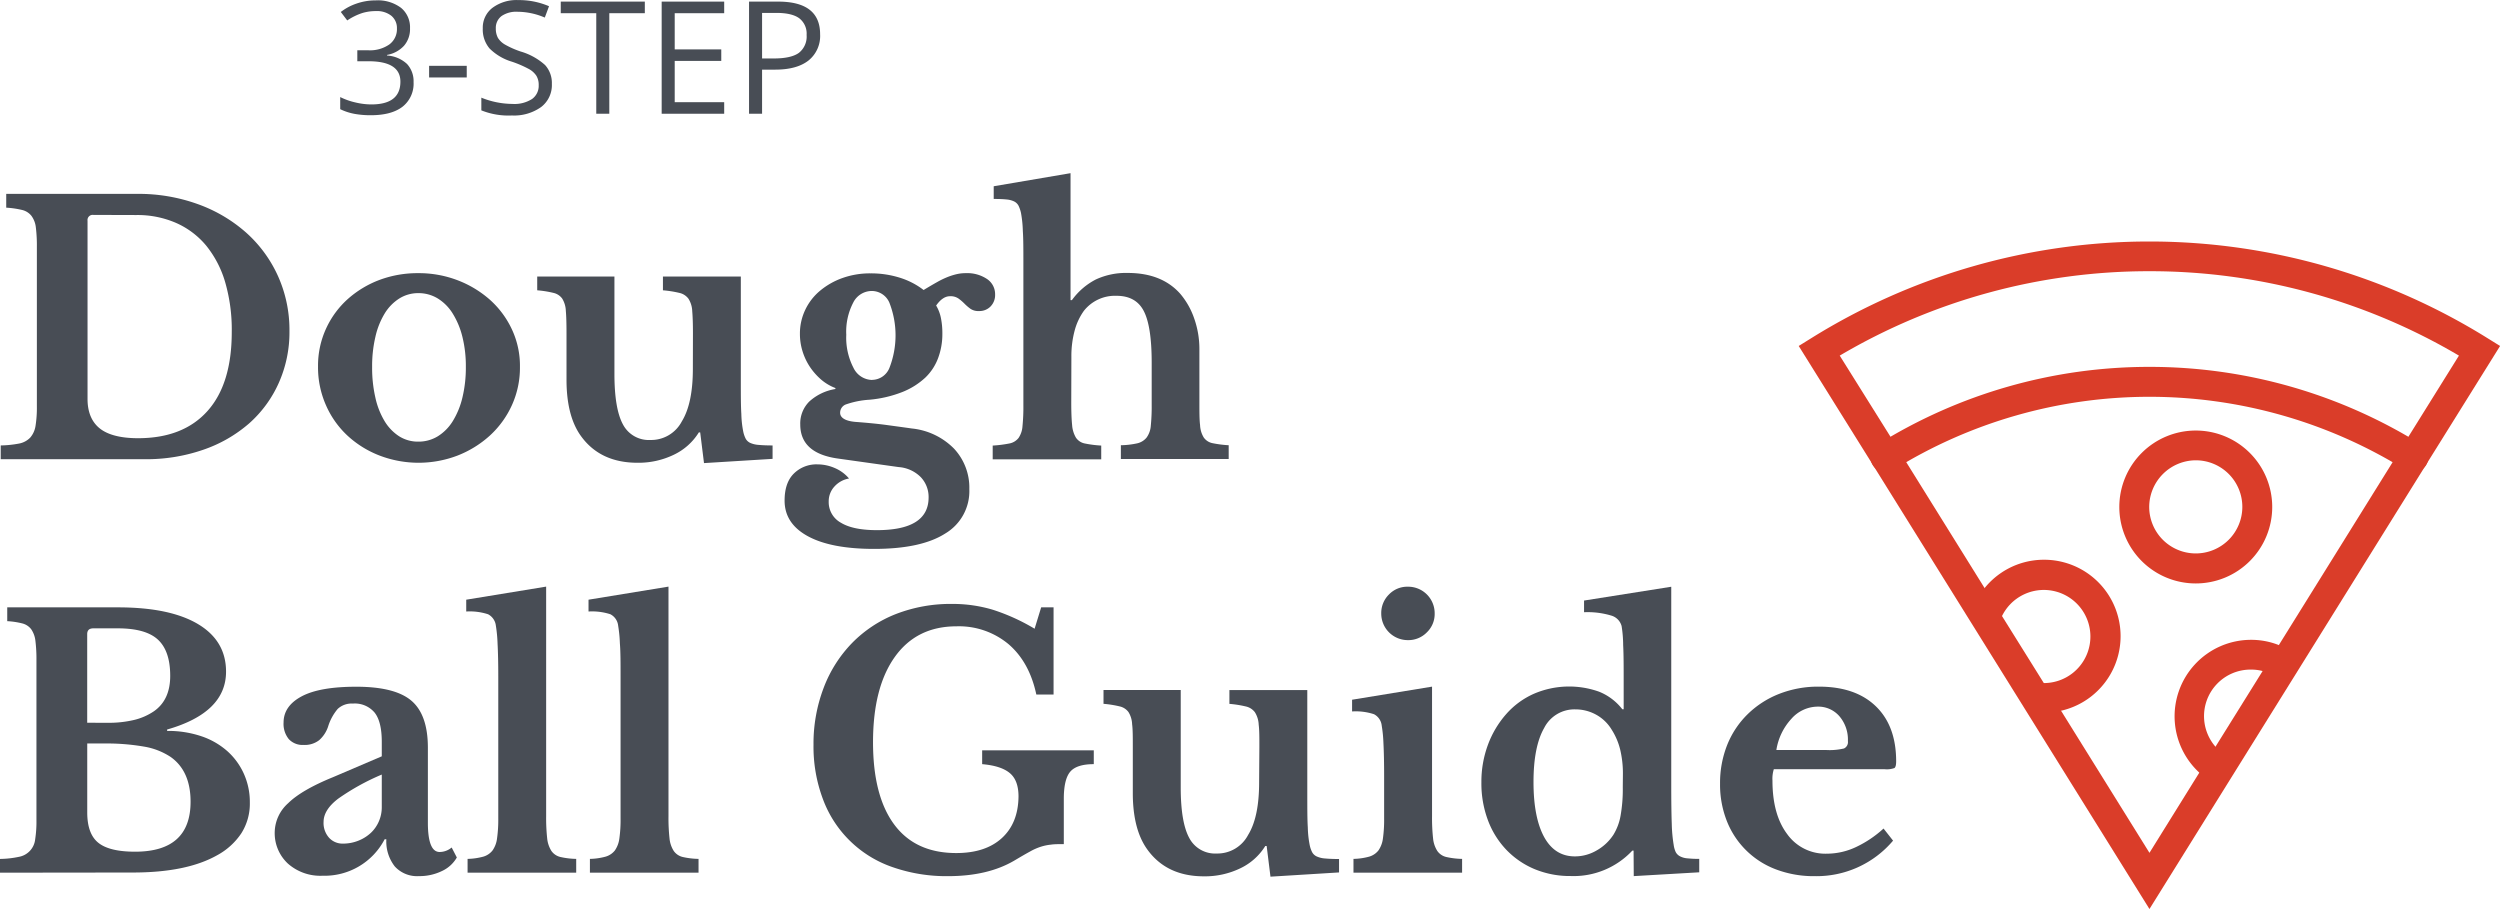 <svg xmlns="http://www.w3.org/2000/svg" viewBox="0 0 590.59 214.73"><defs><style>.cls-1{isolation:isolate;}.cls-2{fill:#484d55;}.cls-3{mix-blend-mode:multiply;}.cls-4{fill:#da3d29;}</style></defs><title>3-step_dough_ball_guide</title><g class="cls-1"><g id="Layer_1" data-name="Layer 1"><path class="cls-2" d="M762.25,108a6,6,0,0,1-1.42,4.14,7.11,7.11,0,0,1-4,2.16v.15a7.56,7.56,0,0,1,4.72,2,6,6,0,0,1,1.54,4.28,6.92,6.92,0,0,1-2.62,5.82q-2.62,2-7.47,2a20.89,20.89,0,0,1-3.85-.32,13.2,13.2,0,0,1-3.39-1.11v-2.86a16,16,0,0,0,3.67,1.29,16.28,16.28,0,0,0,3.68.45q6.87,0,6.87-5.38,0-4.83-7.57-4.82h-2.61v-2.59h2.64a8,8,0,0,0,4.91-1.37,4.48,4.48,0,0,0,1.81-3.79,3.74,3.74,0,0,0-1.33-3,5.46,5.46,0,0,0-3.61-1.1,10.93,10.93,0,0,0-3.28.47,14.39,14.39,0,0,0-3.52,1.74l-1.52-2a12.68,12.68,0,0,1,3.76-2,13.63,13.63,0,0,1,4.48-.74,9.14,9.14,0,0,1,6,1.77A5.94,5.94,0,0,1,762.25,108Z" transform="translate(-665.39 -101.33)"/><path class="cls-2" d="M766.76,119.63v-2.75h8.89v2.75Z" transform="translate(-665.39 -101.33)"/><path class="cls-2" d="M795.76,121.15a6.52,6.52,0,0,1-2.53,5.46,11,11,0,0,1-6.89,2,17.2,17.2,0,0,1-7.24-1.21v-3a19.8,19.8,0,0,0,7.35,1.48,7.69,7.69,0,0,0,4.64-1.17,3.82,3.82,0,0,0,1.56-3.25,4.12,4.12,0,0,0-.56-2.25,5,5,0,0,0-1.84-1.62,25.91,25.91,0,0,0-3.94-1.69,12.55,12.55,0,0,1-5.28-3.13,6.92,6.92,0,0,1-1.59-4.73,5.88,5.88,0,0,1,2.3-4.87,9.54,9.54,0,0,1,6.09-1.82,18,18,0,0,1,7.26,1.45l-1,2.68a16.51,16.51,0,0,0-6.37-1.37,6.18,6.18,0,0,0-3.83,1,3.48,3.48,0,0,0-1.37,2.92,4.57,4.57,0,0,0,.5,2.25,4.73,4.73,0,0,0,1.72,1.61,21,21,0,0,0,3.68,1.62,14.71,14.71,0,0,1,5.74,3.19A6.3,6.3,0,0,1,795.76,121.15Z" transform="translate(-665.39 -101.33)"/><path class="cls-2" d="M809.33,128.2h-3.08V104.45h-8.39v-2.74h19.86v2.74h-8.39Z" transform="translate(-665.39 -101.33)"/><path class="cls-2" d="M836.47,128.2H821.7V101.71h14.77v2.74H824.78V113h11v2.72h-11v9.75h11.69Z" transform="translate(-665.39 -101.33)"/><path class="cls-2" d="M859.13,109.43a7.42,7.42,0,0,1-2.74,6.19q-2.75,2.16-7.86,2.16h-3.11V128.2h-3.08V101.71h6.87Q859.13,101.71,859.13,109.43Zm-13.71,5.71h2.77q4.09,0,5.92-1.32a4.89,4.89,0,0,0,1.83-4.24,4.58,4.58,0,0,0-1.72-3.92q-1.71-1.27-5.36-1.28h-3.44Z" transform="translate(-665.39 -101.33)"/><path class="cls-2" d="M665.56,209.81v-3.25a25.32,25.32,0,0,0,4.35-.45,4.92,4.92,0,0,0,2.61-1.39,5.49,5.49,0,0,0,1.26-2.76,27.55,27.55,0,0,0,.32-4.68V159.67a35.3,35.3,0,0,0-.24-4.6,5.6,5.6,0,0,0-1.06-2.77,4,4,0,0,0-2.24-1.38,21,21,0,0,0-3.7-.53v-3.26h30.93a41.16,41.16,0,0,1,14.41,2.45,35,35,0,0,1,11.39,6.75,30.63,30.63,0,0,1,7.49,10.26,31,31,0,0,1,2.69,12.94,29.37,29.37,0,0,1-2.52,12.25,28,28,0,0,1-7,9.57,32.58,32.58,0,0,1-10.82,6.22,41.07,41.07,0,0,1-13.88,2.24Zm21.89-57.71a1.22,1.22,0,0,0-1.38,1.38v42.09c0,3.14,1,5.48,2.93,7s5,2.28,9,2.28q10.66,0,16.41-6.43t5.73-18.73a40.36,40.36,0,0,0-1.54-11.64,24.64,24.64,0,0,0-4.48-8.67A19.41,19.41,0,0,0,707,154a22.8,22.8,0,0,0-9.4-1.87Z" transform="translate(-665.39 -101.33)"/><path class="cls-2" d="M764.21,165.86a25.62,25.62,0,0,1,9.24,1.66,25,25,0,0,1,7.65,4.6,21.65,21.65,0,0,1,5.21,7,20.28,20.28,0,0,1,1.91,8.84,21.43,21.43,0,0,1-1.91,9.11,22.06,22.06,0,0,1-5.21,7.17,24.7,24.7,0,0,1-7.65,4.72,25.78,25.78,0,0,1-18.36,0,23.67,23.67,0,0,1-7.57-4.68,21.67,21.67,0,0,1-5.12-7.21,22.12,22.12,0,0,1-1.88-9.15A21,21,0,0,1,742.4,179a21.23,21.23,0,0,1,5.12-7,23.91,23.91,0,0,1,7.57-4.56A25.76,25.76,0,0,1,764.21,165.86Zm0,4.72a8.35,8.35,0,0,0-4.48,1.26,10.86,10.86,0,0,0-3.46,3.54,18.31,18.31,0,0,0-2.19,5.49,30.3,30.3,0,0,0-.78,7.13,31.49,31.49,0,0,0,.78,7.32,18.32,18.32,0,0,0,2.19,5.54,11,11,0,0,0,3.42,3.54,8.29,8.29,0,0,0,4.52,1.26,8.69,8.69,0,0,0,4.6-1.26,11,11,0,0,0,3.54-3.58,18.94,18.94,0,0,0,2.28-5.58,30,30,0,0,0,.81-7.24,28.58,28.58,0,0,0-.81-7.08,19,19,0,0,0-2.28-5.5,10.92,10.92,0,0,0-3.54-3.58A8.69,8.69,0,0,0,764.21,170.58Z" transform="translate(-665.39 -101.33)"/><path class="cls-2" d="M829.09,180c0-2.17-.06-3.89-.17-5.17a5.87,5.87,0,0,0-.89-2.93,3.65,3.65,0,0,0-2.16-1.38,25.89,25.89,0,0,0-3.87-.61v-3.26h18.4v24.66c0,3.31,0,5.91.12,7.78a24,24,0,0,0,.45,4.19,6.7,6.7,0,0,0,.57,1.67,2.36,2.36,0,0,0,1.06,1,5.85,5.85,0,0,0,2,.48c.84.08,1.94.13,3.3.13v3.17l-16.2,1-.9-7.25h-.32a14,14,0,0,1-5.94,5.29,19.17,19.17,0,0,1-8.55,1.88q-8.72,0-13.27-6.19-3.5-4.73-3.5-13.43V180c0-2.23-.05-4-.16-5.25a5.93,5.93,0,0,0-.86-2.89,3.51,3.51,0,0,0-2.07-1.34,24.6,24.6,0,0,0-3.83-.61v-3.26h18.24v23q0,8.22,2,11.92a6.89,6.89,0,0,0,6.51,3.7,8.18,8.18,0,0,0,7.41-4.39q2.61-4.23,2.61-12.45Z" transform="translate(-665.39 -101.33)"/><path class="cls-2" d="M867.51,201c1.46.11,2.75.22,3.86.33s2.17.23,3.18.36l3,.41c1,.14,2.07.28,3.21.45a16.29,16.29,0,0,1,10,4.76,13.47,13.47,0,0,1,3.62,9.56,11.64,11.64,0,0,1-5.7,10.5Q883,231,871.9,231q-10.17,0-15.67-3t-5.49-8.42q0-4.23,2.2-6.39a7.56,7.56,0,0,1,5.53-2.16,10.34,10.34,0,0,1,4.11.86,9,9,0,0,1,3.38,2.48,6,6,0,0,0-3.46,1.91,5.14,5.14,0,0,0-1.34,3.54,5.54,5.54,0,0,0,2.89,5c1.92,1.17,4.76,1.75,8.5,1.75q12.21,0,12.21-7.73a6.81,6.81,0,0,0-1.83-4.77,8.19,8.19,0,0,0-5.25-2.4l-14.24-2q-9-1.22-9-8.06a7.3,7.3,0,0,1,2.16-5.45,12,12,0,0,1,6.14-2.93V193a11.44,11.44,0,0,1-3.37-2,15,15,0,0,1-2.65-3,14.18,14.18,0,0,1-1.75-3.71,13.87,13.87,0,0,1-.61-4.11,13,13,0,0,1,1.26-5.66,13.21,13.21,0,0,1,3.5-4.51,17.21,17.21,0,0,1,5.29-3,19.32,19.32,0,0,1,6.64-1.1,22.6,22.6,0,0,1,6.83,1,17.83,17.83,0,0,1,5.7,2.93c1.25-.76,2.33-1.39,3.26-1.91a20,20,0,0,1,2.56-1.22,15,15,0,0,1,2.16-.65,9.22,9.22,0,0,1,2-.2,8.39,8.39,0,0,1,5,1.38,4.31,4.31,0,0,1,1.91,3.66,3.86,3.86,0,0,1-1.06,2.81,3.65,3.65,0,0,1-2.76,1.1,3.3,3.3,0,0,1-2-.53,11.36,11.36,0,0,1-1.42-1.22,11.43,11.43,0,0,0-1.43-1.22,3.29,3.29,0,0,0-2-.53c-1.14,0-2.23.73-3.26,2.2a9.25,9.25,0,0,1,1.14,3,18.35,18.35,0,0,1,.33,3.7,16.13,16.13,0,0,1-1,5.7,12.32,12.32,0,0,1-3,4.6,17.36,17.36,0,0,1-5.33,3.38,27.88,27.88,0,0,1-7.9,1.87,20.51,20.51,0,0,0-5.41,1.06,2.09,2.09,0,0,0-1.51,2C863.84,200,865.06,200.8,867.51,201Zm3.9-9.93a4.47,4.47,0,0,0,4.07-2.77,21.16,21.16,0,0,0,0-15.5,4.53,4.53,0,0,0-4.15-2.73,4.92,4.92,0,0,0-4.39,2.77,14.85,14.85,0,0,0-1.63,7.57A15.45,15.45,0,0,0,867,188.2,5,5,0,0,0,871.41,191.09Z" transform="translate(-665.39 -101.33)"/><path class="cls-2" d="M918.46,196.46c0,2.23.07,4,.2,5.25a6.77,6.77,0,0,0,.9,3,3.28,3.28,0,0,0,2.12,1.39,26.89,26.89,0,0,0,3.86.49v3.25H899.9v-3.25a28.37,28.37,0,0,0,3.91-.49,3.58,3.58,0,0,0,2.2-1.31,5.6,5.6,0,0,0,.93-2.8,45.51,45.51,0,0,0,.21-4.93V163.58c0-3.26,0-5.82-.13-7.7a27.25,27.25,0,0,0-.44-4.27,7.82,7.82,0,0,0-.57-1.67,2.4,2.4,0,0,0-1-1,5.07,5.07,0,0,0-1.87-.49q-1.18-.12-3-.12v-3l18.15-3.09v30h.32a16,16,0,0,1,5.66-4.89,16.89,16.89,0,0,1,7.53-1.54q8,0,12.37,4.88a18,18,0,0,1,3.34,5.9,21.61,21.61,0,0,1,1.22,7.2v12.62c0,2.28,0,4.06.16,5.33a6.13,6.13,0,0,0,.86,2.93,3.31,3.31,0,0,0,2.07,1.35,26,26,0,0,0,3.83.49v3.25H930.18v-3.25a19.4,19.4,0,0,0,3.87-.45,4,4,0,0,0,2.2-1.35,5.41,5.41,0,0,0,1-2.8,45.51,45.51,0,0,0,.21-4.93V187q0-8.62-1.88-12.21c-1.24-2.39-3.39-3.58-6.43-3.58a9.35,9.35,0,0,0-7.73,3.58,14.35,14.35,0,0,0-2.16,4.64,23.2,23.2,0,0,0-.77,6.19Z" transform="translate(-665.39 -101.33)"/><path class="cls-2" d="M665.39,307.49v-3.25a22.67,22.67,0,0,0,4.44-.49,4.7,4.7,0,0,0,3.87-4.15A27.69,27.69,0,0,0,674,295V257.35a35.3,35.3,0,0,0-.24-4.6,6,6,0,0,0-1-2.77,3.81,3.81,0,0,0-2.12-1.38,18.83,18.83,0,0,0-3.54-.53v-3.26h26.13q12.3,0,18.93,3.95T718.79,260q0,9.68-13.92,13.67V274a24.5,24.5,0,0,1,8.1,1.26,17.77,17.77,0,0,1,6.15,3.54,15.92,15.92,0,0,1,3.9,5.37,16.26,16.26,0,0,1,1.39,6.76,13.07,13.07,0,0,1-2,7.24,16,16,0,0,1-5.74,5.21q-7.24,4.08-19.94,4.07Zm25.4-35.41a25.75,25.75,0,0,0,6.35-.69,14.24,14.24,0,0,0,4.56-2q3.9-2.68,3.9-8.39c0-4-1-6.82-2.93-8.59s-5.1-2.64-9.44-2.64h-5.78c-1,0-1.46.46-1.46,1.38v20.92Zm6.51,30.45q13.11,0,13.11-11.81,0-7.25-4.72-10.58a16.24,16.24,0,0,0-6.31-2.44,51.92,51.92,0,0,0-9.49-.73H686v16.28c0,3.36.86,5.75,2.6,7.16S693.23,302.53,697.3,302.53Z" transform="translate(-665.39 -101.33)"/><path class="cls-2" d="M755.58,280v-3.42c0-3.15-.55-5.44-1.67-6.88a6.1,6.1,0,0,0-5.16-2.16,4.79,4.79,0,0,0-3.59,1.27,11.88,11.88,0,0,0-2.27,4.19,7.38,7.38,0,0,1-2.08,3.17,5.55,5.55,0,0,1-3.7,1.14,4.42,4.42,0,0,1-3.5-1.38,5.69,5.69,0,0,1-1.23-3.91c0-2.6,1.43-4.67,4.28-6.19s7.15-2.27,12.9-2.27q9.12,0,13,3.29t3.91,11v17.83q0,6.92,2.77,6.92a4.46,4.46,0,0,0,2.85-1.06l1.22,2.36a7.84,7.84,0,0,1-3.54,3.21,12.09,12.09,0,0,1-5.42,1.19,7.11,7.11,0,0,1-5.69-2.28,9.56,9.56,0,0,1-2-6.43h-.4a16,16,0,0,1-14.66,8.62,11.55,11.55,0,0,1-8.22-2.89,9.82,9.82,0,0,1-3.09-7.53,9.38,9.38,0,0,1,3.17-6.71q3.18-3.13,10.59-6.15Zm0,4.31A54.88,54.88,0,0,0,745.29,290c-2.31,1.76-3.46,3.6-3.46,5.5a5.22,5.22,0,0,0,1.3,3.74,4.29,4.29,0,0,0,3.26,1.38,9.69,9.69,0,0,0,3.66-.69,9.46,9.46,0,0,0,2.93-1.83,8.15,8.15,0,0,0,1.91-2.73,8.33,8.33,0,0,0,.69-3.37Z" transform="translate(-665.39 -101.33)"/><path class="cls-2" d="M794.41,294.14a44.71,44.71,0,0,0,.24,5.21,6.83,6.83,0,0,0,1,3,3.59,3.59,0,0,0,2.12,1.43,18.22,18.22,0,0,0,3.74.45v3.25H775.85v-3.25a15.15,15.15,0,0,0,3.71-.53,4.27,4.27,0,0,0,2.19-1.47,6.23,6.23,0,0,0,1.06-2.85,31.32,31.32,0,0,0,.29-4.68V261.09c0-3.14-.06-5.74-.17-7.77a32.93,32.93,0,0,0-.4-4.19,3.48,3.48,0,0,0-1.84-2.69,14,14,0,0,0-5.16-.65V243l18.88-3.09Z" transform="translate(-665.39 -101.33)"/><path class="cls-2" d="M823.31,294.14a44.71,44.71,0,0,0,.24,5.21,6.7,6.7,0,0,0,1,3,3.6,3.6,0,0,0,2.11,1.43,18.33,18.33,0,0,0,3.75.45v3.25H804.75v-3.25a15,15,0,0,0,3.7-.53,4.3,4.3,0,0,0,2.2-1.47,6.35,6.35,0,0,0,1.06-2.85,31.5,31.5,0,0,0,.28-4.68V261.09c0-3.14,0-5.74-.16-7.77a32.39,32.39,0,0,0-.41-4.19,3.45,3.45,0,0,0-1.83-2.69,14.06,14.06,0,0,0-5.17-.65V243l18.89-3.09Z" transform="translate(-665.39 -101.33)"/><path class="cls-2" d="M889.4,308.31a38.56,38.56,0,0,1-13.23-2.16,26.79,26.79,0,0,1-16.36-16,35.26,35.26,0,0,1-2.24-12.9A37,37,0,0,1,860,263.74a30.78,30.78,0,0,1,6.71-10.54A29.7,29.7,0,0,1,877,246.4a35.73,35.73,0,0,1,13.35-2.4,33,33,0,0,1,9.6,1.38,47.23,47.23,0,0,1,9.85,4.48l1.55-5.05h2.93v20.6h-4.07q-1.63-7.65-6.55-11.89a18.28,18.28,0,0,0-12.33-4.23q-9.37,0-14.53,7.2t-5.17,20.15q0,12.71,5,19.46t14.66,6.75q6.92,0,10.78-3.54T906,289.5c0-2.49-.65-4.33-2-5.49s-3.5-1.89-6.59-2.16v-3.26h26.37v3.26q-4,0-5.53,1.75t-1.55,6.31v10.83c-1.19,0-2.2,0-3,.12a11.62,11.62,0,0,0-2.4.49,13.58,13.58,0,0,0-2.65,1.18c-1,.54-2.19,1.24-3.66,2.11Q898.76,308.3,889.4,308.31Z" transform="translate(-665.39 -101.33)"/><path class="cls-2" d="M962.9,277.7c0-2.17,0-3.89-.16-5.17a6,6,0,0,0-.89-2.93,3.65,3.65,0,0,0-2.16-1.38,25.89,25.89,0,0,0-3.87-.61v-3.26h18.4V289c0,3.31,0,5.91.12,7.78a24,24,0,0,0,.45,4.19,6.7,6.7,0,0,0,.57,1.67,2.34,2.34,0,0,0,1.06,1,5.61,5.61,0,0,0,2,.49c.84.08,1.94.13,3.3.13v3.17l-16.2,1-.9-7.25h-.32a14,14,0,0,1-5.94,5.29,19.2,19.2,0,0,1-8.55,1.88q-8.71,0-13.27-6.19Q933,297.4,933,288.69v-11c0-2.23,0-4-.16-5.25a5.89,5.89,0,0,0-.86-2.89,3.51,3.51,0,0,0-2.07-1.34,24.8,24.8,0,0,0-3.83-.61v-3.26h18.24v23q0,8.22,2,11.92a6.89,6.89,0,0,0,6.51,3.7,8.18,8.18,0,0,0,7.41-4.39q2.61-4.23,2.6-12.45Z" transform="translate(-665.39 -101.33)"/><path class="cls-2" d="M1003.69,294.14a44.71,44.71,0,0,0,.24,5.21,6.7,6.7,0,0,0,1,3,3.57,3.57,0,0,0,2.11,1.43,18.33,18.33,0,0,0,3.75.45v3.25H985.13v-3.25a15,15,0,0,0,3.7-.53,4.3,4.3,0,0,0,2.2-1.47,6.35,6.35,0,0,0,1.06-2.85,31.5,31.5,0,0,0,.28-4.68v-10q0-4.72-.16-7.77a32.39,32.39,0,0,0-.41-4.2,3.43,3.43,0,0,0-1.83-2.68,13.84,13.84,0,0,0-5.17-.65v-2.77l18.89-3.09Zm-12-47.86a6.15,6.15,0,0,1,1.83-4.52,6,6,0,0,1,4.44-1.83,6.27,6.27,0,0,1,6.35,6.35,6,6,0,0,1-1.84,4.43,6.09,6.09,0,0,1-4.51,1.84,6.27,6.27,0,0,1-6.27-6.27Z" transform="translate(-665.39 -101.33)"/><path class="cls-2" d="M1051.3,302.28H1051a19,19,0,0,1-14.57,6,21.8,21.8,0,0,1-8.51-1.63,19.8,19.8,0,0,1-6.67-4.56,20.4,20.4,0,0,1-4.36-7,24.73,24.73,0,0,1-1.54-8.91,25.07,25.07,0,0,1,1.58-9,23,23,0,0,1,4.32-7.2,18.91,18.91,0,0,1,6.51-4.76,21.06,21.06,0,0,1,15.38-.49,13.13,13.13,0,0,1,5.5,4.15h.32V262c0-3.2,0-6-.12-8.26a29,29,0,0,0-.37-4.52,3.53,3.53,0,0,0-2.48-2.48,19.38,19.38,0,0,0-6.39-.78v-2.76l20.6-3.26v46.56q0,6.11.12,9.4a35.18,35.18,0,0,0,.45,5,6,6,0,0,0,.48,1.71,2.39,2.39,0,0,0,1,1,4.5,4.5,0,0,0,1.75.49,26.39,26.39,0,0,0,2.81.13v3.17l-15.47.9Zm-2.52-18.15a24.25,24.25,0,0,0-.65-5.74,15.66,15.66,0,0,0-2-4.68,9.79,9.79,0,0,0-3.74-3.58,10.12,10.12,0,0,0-4.88-1.22,8,8,0,0,0-7.33,4.39q-2.52,4.4-2.52,12.78t2.52,13q2.52,4.56,7.25,4.56a10.13,10.13,0,0,0,5.12-1.39,11.44,11.44,0,0,0,4-3.74,12.9,12.9,0,0,0,1.67-4.44,35.94,35.94,0,0,0,.53-6.8Z" transform="translate(-665.39 -101.33)"/><path class="cls-2" d="M1112.6,299.92a23.66,23.66,0,0,1-18.48,8.39,25.19,25.19,0,0,1-9.16-1.59,20,20,0,0,1-11.6-11.36,23.35,23.35,0,0,1-1.63-8.87,24.28,24.28,0,0,1,1.71-9.24,21.11,21.11,0,0,1,4.85-7.24,22.15,22.15,0,0,1,7.4-4.76,25.11,25.11,0,0,1,9.4-1.71q8.64,0,13.44,4.64t4.8,13c0,.87-.14,1.4-.41,1.59a5.23,5.23,0,0,1-2.28.28h-26.21a7.49,7.49,0,0,0-.32,2.69q0,8,3.46,12.61A11.08,11.08,0,0,0,1097,303a16.16,16.16,0,0,0,6.79-1.54,26.1,26.1,0,0,0,6.56-4.4Zm-15.8-21.41a14.9,14.9,0,0,0,4.2-.36,1.66,1.66,0,0,0,.93-1.75,8.49,8.49,0,0,0-2-5.86,6.59,6.59,0,0,0-5.13-2.28,8.36,8.36,0,0,0-6.23,2.89,14.07,14.07,0,0,0-3.54,7.36Z" transform="translate(-665.39 -101.33)"/><g class="cls-3"><path class="cls-4" d="M1173.17,188a121.22,121.22,0,0,1,64.21,18.35,3.51,3.51,0,1,1-3.72,6,114.53,114.53,0,0,0-121,0,3.51,3.51,0,0,1-3.72-6A121.25,121.25,0,0,1,1173.17,188Z" transform="translate(-665.39 -101.33)"/><path class="cls-4" d="M1197.16,252.48a17.69,17.69,0,0,1,7.88,1.82l-3.09,6.31a10.79,10.79,0,0,0-4.79-1.1,11,11,0,0,0-6.79,19.73l-4.33,5.54a18.07,18.07,0,0,1,11.12-32.3Z" transform="translate(-665.39 -101.33)"/><path class="cls-4" d="M1148.29,233.56a18.06,18.06,0,0,1,0,36.12c-.32,0-.65,0-1,0l.32-7a11,11,0,1,0-9.5-15.32l-6.48-2.75A18,18,0,0,1,1148.29,233.56Z" transform="translate(-665.39 -101.33)"/><path class="cls-4" d="M1184.11,239.16a18.06,18.06,0,1,0-18.06-18.06A18.06,18.06,0,0,0,1184.11,239.16Zm0-29.09a11,11,0,1,1-11,11A11.06,11.06,0,0,1,1184.11,210.07Z" transform="translate(-665.39 -101.33)"/><path class="cls-4" d="M1107.82,211.13l65.35,104.94,65.33-104.94L1256,183.06l-3-1.86a151.1,151.1,0,0,0-159.69,0l-3,1.86Zm65.35-45.73a143.54,143.54,0,0,1,73.11,19.94l-11.93,19.15-3.72,6-26.91,43.25-3.84,6.15-11.11,17.83-3.82,6.13-11.78,18.95-20.88-33.56-4.1-6.58h0l-9.85-15.79-4.09-6.57-18.55-29.81-3.72-6L1100,185.34A143.73,143.73,0,0,1,1173.17,165.4Z" transform="translate(-665.39 -101.33)"/></g></g></g></svg>